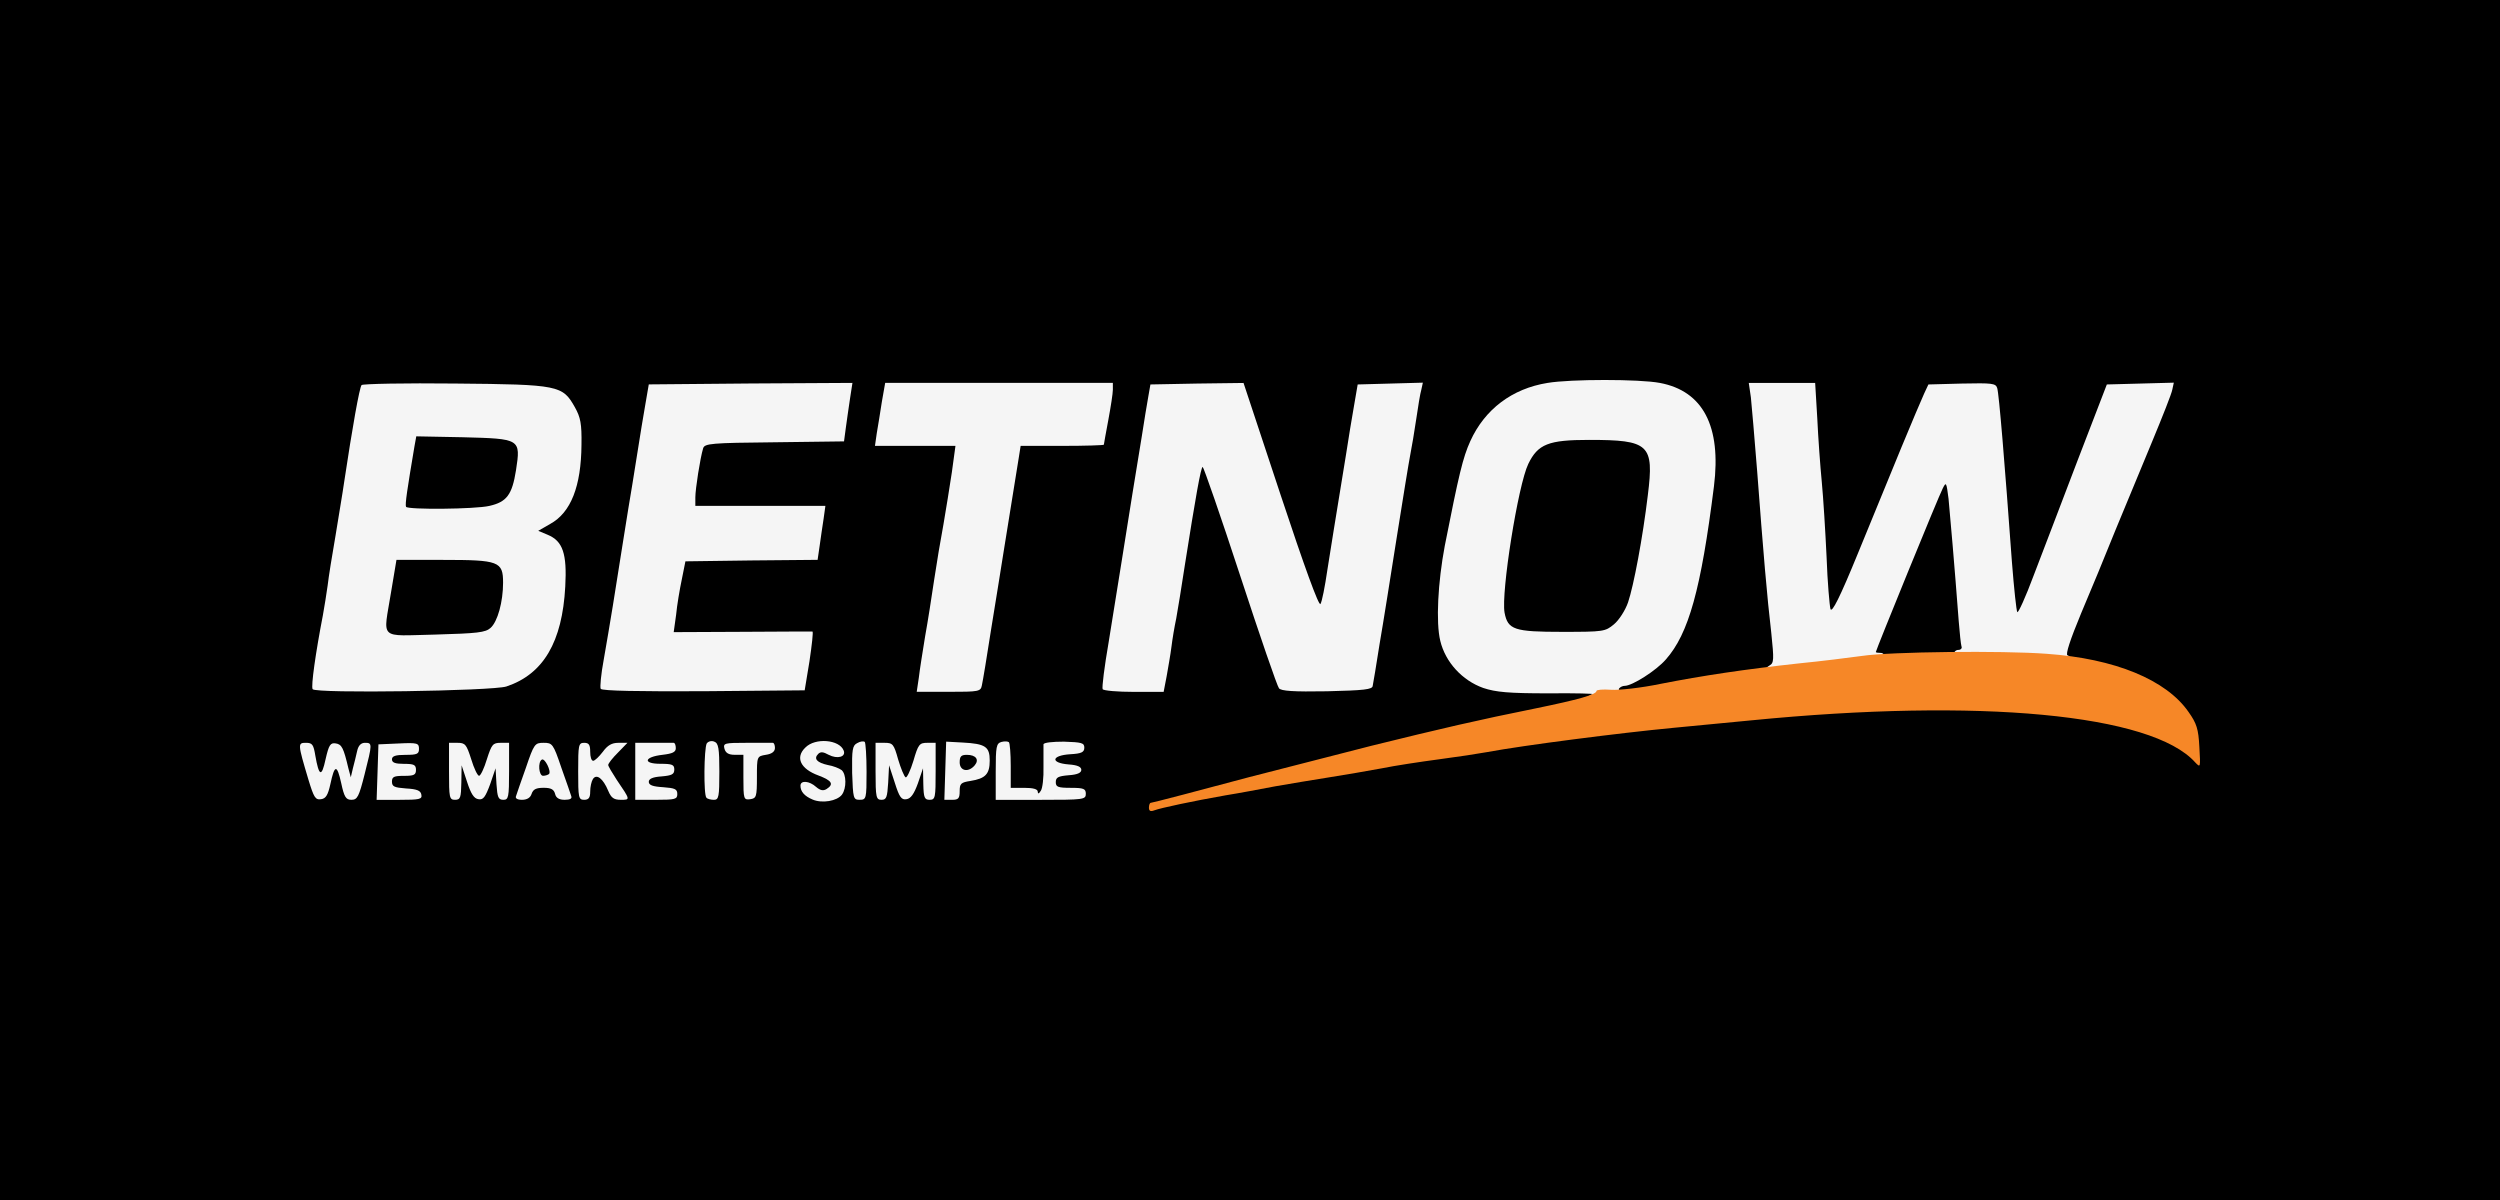<?xml version="1.0" encoding="UTF-8"?> <svg xmlns="http://www.w3.org/2000/svg" width="125" height="60" viewBox="0 0 125 60" fill="none"><rect width="125" height="60" fill="black"></rect><path d="M40.624 39.975C40.234 39.81 40.023 39.585 40.023 39.285C40.023 39 40.474 39.045 40.804 39.345C41.015 39.525 41.165 39.555 41.33 39.45C41.706 39.21 41.6 39.03 40.925 38.775C40.023 38.446 39.753 37.876 40.264 37.381C40.759 36.871 41.976 36.976 42.186 37.531C42.306 37.846 41.871 37.966 41.435 37.741C41.165 37.591 41.03 37.576 40.91 37.696C40.669 37.936 40.849 38.131 41.39 38.251C41.66 38.295 41.961 38.416 42.081 38.505C42.321 38.715 42.336 39.405 42.096 39.735C41.856 40.05 41.105 40.185 40.624 39.975V39.975Z" fill="#F5F5F5"></path><path d="M15.422 38.985C14.881 37.171 14.881 37.141 15.302 37.141C15.617 37.141 15.677 37.231 15.767 37.785C15.948 38.82 16.083 38.88 16.278 37.965C16.443 37.246 16.518 37.126 16.789 37.171C17.089 37.216 17.179 37.396 17.419 38.415L17.54 38.865L17.645 38.415C17.705 38.175 17.81 37.785 17.855 37.56C17.915 37.276 18.05 37.141 18.246 37.141C18.621 37.141 18.621 37.171 18.23 38.715C17.945 39.84 17.87 39.99 17.57 39.99C17.299 39.99 17.209 39.855 17.059 39.15C16.849 38.205 16.729 38.22 16.518 39.21C16.398 39.75 16.293 39.93 16.053 39.96C15.767 40.005 15.692 39.87 15.422 38.985Z" fill="#F5F5F5"></path><path d="M18.877 38.613L18.922 37.218L19.943 37.173C20.874 37.128 20.949 37.158 20.949 37.443C20.949 37.698 20.859 37.743 20.273 37.743C19.778 37.743 19.598 37.803 19.598 37.968C19.598 38.133 19.763 38.193 20.198 38.193C20.694 38.193 20.799 38.238 20.799 38.493C20.799 38.748 20.694 38.793 20.198 38.793C19.703 38.793 19.598 38.838 19.598 39.078C19.598 39.333 19.718 39.378 20.303 39.423C20.844 39.453 21.039 39.528 21.069 39.738C21.114 39.962 20.979 39.992 19.973 39.992H18.831L18.877 38.613V38.613Z" fill="#F5F5F5"></path><path d="M22.451 38.565V37.141H22.871C23.262 37.141 23.322 37.216 23.562 37.965C23.697 38.415 23.878 38.79 23.953 38.79C24.028 38.79 24.208 38.415 24.343 37.965C24.583 37.216 24.643 37.141 25.034 37.141H25.454V38.565C25.454 39.87 25.424 39.99 25.169 39.99C24.914 39.99 24.869 39.87 24.824 39.21L24.779 38.415L24.508 39.21C24.268 39.855 24.163 40.005 23.923 39.96C23.697 39.93 23.547 39.69 23.352 39.09L23.081 38.265L23.067 39.135C23.052 39.885 23.021 39.99 22.751 39.99C22.466 39.99 22.451 39.885 22.451 38.565V38.565Z" fill="#F5F5F5"></path><path d="M25.8 39.81C25.83 39.705 26.056 39.06 26.296 38.385C26.701 37.186 26.746 37.141 27.182 37.141C27.617 37.141 27.663 37.186 28.068 38.385C28.308 39.06 28.534 39.705 28.564 39.81C28.609 39.93 28.504 39.99 28.233 39.99C27.963 39.99 27.798 39.9 27.753 39.69C27.693 39.465 27.543 39.39 27.182 39.39C26.806 39.39 26.656 39.465 26.581 39.69C26.521 39.885 26.356 39.99 26.101 39.99C25.86 39.99 25.755 39.915 25.8 39.81ZM27.452 38.7C27.573 38.565 27.242 37.89 27.092 37.98C26.882 38.1 26.942 38.79 27.152 38.79C27.272 38.79 27.392 38.745 27.452 38.7Z" fill="#F5F5F5"></path><path d="M28.909 38.565C28.909 37.246 28.924 37.141 29.21 37.141C29.45 37.141 29.51 37.246 29.51 37.59C29.51 37.846 29.57 38.04 29.66 38.04C29.735 38.04 29.945 37.846 30.141 37.59C30.381 37.261 30.591 37.141 30.922 37.141H31.372L30.892 37.636C30.621 37.905 30.411 38.175 30.411 38.25C30.411 38.31 30.606 38.64 30.832 38.985C31.523 40.005 31.523 39.99 31.042 39.99C30.697 39.99 30.561 39.9 30.411 39.54C30.156 38.925 29.825 38.67 29.645 38.955C29.57 39.075 29.51 39.345 29.51 39.585C29.51 39.885 29.435 39.99 29.21 39.99C28.924 39.99 28.909 39.885 28.909 38.565V38.565Z" fill="#F5F5F5"></path><path d="M31.763 38.565V37.141H32.664C33.16 37.141 33.61 37.141 33.685 37.141C33.745 37.141 33.79 37.261 33.79 37.411C33.79 37.605 33.625 37.681 33.129 37.74C32.198 37.846 32.123 38.19 33.024 38.19C33.61 38.19 33.715 38.235 33.715 38.475C33.715 38.715 33.595 38.775 33.084 38.82C32.634 38.85 32.439 38.94 32.439 39.09C32.439 39.255 32.634 39.33 33.16 39.36C33.745 39.405 33.865 39.45 33.865 39.705C33.865 39.96 33.76 39.99 32.814 39.99H31.763V38.565V38.565Z" fill="#F5F5F5"></path><path d="M35.322 39.886C35.172 39.751 35.202 37.411 35.337 37.172C35.412 37.067 35.578 37.022 35.713 37.082C35.923 37.157 35.968 37.411 35.968 38.581C35.968 39.841 35.938 39.991 35.698 39.991C35.548 39.991 35.367 39.946 35.322 39.886V39.886Z" fill="#F5F5F5"></path><path d="M37.17 38.88V37.74H36.734C36.434 37.74 36.284 37.651 36.224 37.441C36.148 37.156 36.224 37.141 37.335 37.141C37.981 37.141 38.567 37.141 38.642 37.141C38.702 37.141 38.747 37.261 38.747 37.396C38.747 37.575 38.597 37.696 38.296 37.74C37.846 37.816 37.846 37.816 37.846 38.865C37.846 39.84 37.816 39.915 37.515 39.96C37.185 40.005 37.17 39.96 37.17 38.88V38.88Z" fill="#F5F5F5"></path><path d="M42.607 38.639C42.592 37.47 42.622 37.275 42.862 37.155C43.012 37.065 43.178 37.05 43.237 37.095C43.283 37.14 43.328 37.815 43.328 38.594C43.328 39.944 43.313 39.989 42.982 39.989C42.667 39.989 42.652 39.929 42.607 38.639V38.639Z" fill="#F5F5F5"></path><path d="M43.778 38.565V37.141H44.229C44.634 37.141 44.694 37.201 44.905 37.965C45.04 38.415 45.205 38.82 45.28 38.865C45.34 38.91 45.52 38.535 45.671 38.04C45.911 37.216 45.971 37.141 46.362 37.141H46.782V38.565C46.782 39.885 46.767 39.99 46.482 39.99C46.226 39.99 46.181 39.885 46.166 39.21L46.151 38.415L45.896 39.165C45.701 39.705 45.536 39.93 45.325 39.96C45.07 40.005 44.965 39.855 44.739 39.135L44.454 38.265L44.409 39.135C44.364 39.87 44.319 39.99 44.079 39.99C43.808 39.99 43.778 39.885 43.778 38.565Z" fill="#F5F5F5"></path><path d="M47.263 38.537L47.308 37.082L48.134 37.127C49.275 37.187 49.486 37.337 49.486 38.027C49.486 38.702 49.275 38.927 48.524 39.047C48.044 39.121 47.984 39.181 47.984 39.556C47.984 39.916 47.924 39.991 47.608 39.991H47.218L47.263 38.537V38.537ZM48.735 38.267C48.975 37.982 48.795 37.742 48.344 37.742C48.059 37.742 47.984 37.817 47.984 38.117C47.984 38.552 48.419 38.642 48.735 38.267Z" fill="#F5F5F5"></path><path d="M49.786 38.582C49.786 37.322 49.816 37.172 50.071 37.097C50.236 37.053 50.401 37.068 50.447 37.112C50.492 37.157 50.537 37.682 50.537 38.297V39.392H51.212C51.648 39.392 51.888 39.452 51.888 39.587C51.888 39.707 51.948 39.692 52.038 39.542C52.129 39.422 52.189 38.882 52.174 38.342C52.174 37.802 52.174 37.307 52.174 37.217C52.189 37.127 52.624 37.083 53.195 37.083C54.081 37.112 54.216 37.142 54.216 37.382C54.216 37.607 54.081 37.682 53.51 37.712C52.564 37.772 52.504 38.147 53.435 38.222C53.871 38.252 54.066 38.342 54.066 38.492C54.066 38.642 53.871 38.732 53.435 38.762C52.91 38.807 52.789 38.867 52.789 39.107C52.789 39.347 52.895 39.392 53.54 39.392C54.186 39.392 54.291 39.437 54.291 39.692C54.291 39.977 54.186 39.992 52.038 39.992H49.786V38.582V38.582Z" fill="#F5F5F5"></path><path d="M79.464 34.907C79.403 34.832 79.494 34.742 79.629 34.712C79.779 34.682 78.788 34.652 77.421 34.667C75.423 34.667 74.793 34.607 74.162 34.398C73.111 34.023 72.269 33.108 72.014 32.043C71.789 31.128 71.894 29.119 72.239 27.289C72.945 23.72 73.141 22.88 73.516 22.055C74.237 20.466 75.604 19.431 77.376 19.146C78.532 18.951 81.972 18.951 82.993 19.146C85.156 19.551 86.072 21.321 85.697 24.32C85.051 29.464 84.435 31.683 83.293 32.973C82.813 33.528 81.611 34.292 81.236 34.292C81.131 34.292 81.011 34.352 80.951 34.428C80.905 34.517 81.011 34.547 81.176 34.517C81.416 34.472 81.476 34.517 81.446 34.712C81.401 34.907 81.206 34.982 80.47 35.012C79.959 35.042 79.509 34.997 79.464 34.907V34.907ZM80.695 31.218C80.951 31.008 81.266 30.513 81.401 30.123C81.686 29.284 82.137 26.884 82.392 24.755C82.708 22.221 82.467 21.995 79.449 21.995C77.421 21.995 76.895 22.206 76.415 23.195C75.904 24.245 75.048 29.629 75.228 30.633C75.393 31.488 75.709 31.593 78.112 31.593C80.184 31.593 80.26 31.578 80.695 31.218V31.218Z" fill="#F5F5F5"></path><path d="M15.632 34.459C15.542 34.324 15.783 32.629 16.143 30.77C16.218 30.365 16.323 29.69 16.383 29.27C16.428 28.865 16.608 27.74 16.774 26.796C16.924 25.851 17.134 24.636 17.209 24.096C17.615 21.397 17.975 19.358 18.08 19.253C18.14 19.192 20.258 19.148 22.766 19.177C27.948 19.223 28.128 19.267 28.744 20.362C29.029 20.872 29.09 21.187 29.074 22.237C29.059 24.306 28.549 25.626 27.512 26.196L26.912 26.541L27.377 26.736C28.143 27.051 28.354 27.68 28.263 29.33C28.113 32.104 27.167 33.709 25.32 34.324C24.629 34.549 15.768 34.684 15.632 34.459V34.459ZM24.524 31.399C24.884 31.085 25.154 30.08 25.154 29.135C25.154 28.07 24.944 27.995 22.151 27.995H19.823L19.552 29.615C19.162 32.044 18.891 31.789 21.76 31.729C23.878 31.669 24.268 31.625 24.524 31.399ZM24.464 25.296C25.335 25.101 25.605 24.741 25.8 23.512C26.041 21.937 26.026 21.937 23.127 21.862L20.814 21.817L20.724 22.312C20.363 24.456 20.243 25.236 20.303 25.341C20.393 25.491 23.758 25.461 24.464 25.296V25.296Z" fill="#F5F5F5"></path><path d="M30.036 34.441C29.991 34.366 30.051 33.706 30.186 32.986C30.486 31.277 30.787 29.432 31.162 27.018C31.327 25.953 31.538 24.693 31.613 24.243C31.688 23.793 31.823 22.954 31.913 22.369C32.003 21.799 32.154 20.854 32.259 20.269L32.439 19.22L37.53 19.174L42.622 19.145L42.502 19.924C42.442 20.359 42.337 21.019 42.291 21.394L42.201 22.069L38.717 22.114C35.563 22.144 35.232 22.174 35.157 22.414C35.007 22.909 34.767 24.453 34.767 24.873V25.293H38.011H41.27L41.18 25.938C41.12 26.283 41.045 26.883 40.985 27.273L40.88 27.992L37.575 28.022L34.271 28.067L34.091 28.967C33.986 29.462 33.851 30.257 33.806 30.737L33.685 31.607L37.125 31.591C39.002 31.576 40.579 31.576 40.624 31.576C40.669 31.591 40.594 32.251 40.474 33.061L40.234 34.516L35.172 34.561C32.003 34.576 30.096 34.546 30.036 34.441V34.441Z" fill="#F5F5F5"></path><path d="M45.941 33.886C45.986 33.481 46.136 32.566 46.256 31.816C46.391 31.082 46.587 29.807 46.707 28.997C46.827 28.187 47.037 26.943 47.172 26.223C47.293 25.503 47.488 24.333 47.593 23.613L47.773 22.294H45.761H43.748L43.838 21.664C43.898 21.304 44.018 20.599 44.093 20.089L44.259 19.145H49.951H55.643V19.489C55.643 19.669 55.538 20.344 55.418 20.989C55.298 21.634 55.193 22.204 55.193 22.234C55.193 22.264 54.261 22.294 53.105 22.294H51.032L50.942 22.864C50.657 24.648 50.371 26.433 50.176 27.617C50.056 28.367 49.786 30.077 49.56 31.442C49.35 32.806 49.14 34.066 49.095 34.261C49.035 34.576 48.96 34.591 47.428 34.591H45.836L45.941 33.886V33.886Z" fill="#F5F5F5"></path><path d="M55.133 34.459C55.088 34.384 55.223 33.319 55.433 32.105C55.628 30.875 55.929 29.03 56.094 27.996C56.259 26.961 56.499 25.476 56.62 24.696C56.755 23.917 56.95 22.627 57.085 21.847C57.205 21.067 57.355 20.153 57.416 19.823L57.521 19.223L59.849 19.178L62.177 19.148L64.039 24.771C65.211 28.311 65.947 30.335 66.022 30.2C66.097 30.095 66.247 29.33 66.367 28.506C66.592 27.111 66.698 26.391 67.298 22.747C67.418 21.967 67.599 20.857 67.704 20.273L67.884 19.223L69.521 19.178L71.143 19.133L71.068 19.478C71.008 19.673 70.903 20.332 70.813 20.947C70.723 21.562 70.587 22.372 70.512 22.747C70.437 23.122 70.137 24.981 69.837 26.871C69.536 28.775 69.161 31.16 68.98 32.195C68.815 33.229 68.665 34.174 68.635 34.294C68.62 34.474 68.214 34.519 66.352 34.564C64.655 34.594 64.054 34.549 63.949 34.414C63.859 34.309 62.988 31.775 62.011 28.79C61.035 25.806 60.179 23.347 60.134 23.347C60.044 23.347 59.774 24.891 59.248 28.221C59.083 29.3 58.888 30.515 58.812 30.92C58.722 31.34 58.617 31.97 58.572 32.345C58.527 32.719 58.407 33.379 58.332 33.814L58.182 34.594H56.695C55.884 34.594 55.178 34.534 55.133 34.459Z" fill="#F5F5F5"></path><path d="M88.235 33.574C88.235 33.484 88.34 33.349 88.475 33.274C88.701 33.154 88.701 32.974 88.565 31.655C88.355 29.87 88.16 27.576 87.859 23.572C87.724 21.922 87.589 20.258 87.544 19.868L87.439 19.148H89.106H90.758L90.863 20.902C90.908 21.877 91.013 23.317 91.089 24.097C91.164 24.876 91.269 26.571 91.329 27.846C91.374 29.12 91.479 30.29 91.524 30.455C91.599 30.65 91.99 29.885 92.891 27.681C93.582 26.001 94.558 23.617 95.069 22.372C95.579 21.142 96.09 19.928 96.21 19.673L96.42 19.223L98.103 19.178C99.605 19.148 99.785 19.163 99.86 19.403C99.95 19.673 100.235 23.137 100.596 28.101C100.701 29.435 100.821 30.56 100.866 30.605C100.911 30.665 101.287 29.84 101.677 28.79C102.083 27.726 103.074 25.146 103.87 23.047L105.342 19.223L107.024 19.178L108.691 19.133L108.616 19.478C108.586 19.673 108.12 20.842 107.61 22.072C107.099 23.317 106.273 25.296 105.777 26.496C105.297 27.696 104.516 29.585 104.05 30.68C103.509 31.985 103.269 32.719 103.374 32.764C103.479 32.794 103.555 32.929 103.555 33.049C103.555 33.259 103.389 33.274 102.398 33.199C101.752 33.139 100.431 33.064 99.469 33.004C98.133 32.929 97.697 32.854 97.697 32.705C97.697 32.584 97.802 32.495 97.922 32.495C98.043 32.495 98.118 32.405 98.073 32.315C98.043 32.21 97.982 31.655 97.937 31.07C97.727 28.281 97.502 25.731 97.427 24.936C97.322 24.112 97.307 24.082 97.141 24.412C96.946 24.771 93.792 32.51 93.792 32.599C93.792 32.63 93.897 32.645 94.032 32.645C94.168 32.645 94.243 32.749 94.213 32.899C94.183 33.094 93.882 33.199 92.891 33.334C90.878 33.634 88.235 33.769 88.235 33.574V33.574Z" fill="#F5F5F5"></path><path d="M57.446 40.382C57.446 40.247 57.491 40.142 57.536 40.142C57.611 40.142 60.074 39.497 62.477 38.852C63.363 38.627 66.743 37.757 68.56 37.292C72.014 36.438 73.952 35.988 76.79 35.418C78.908 34.983 79.824 34.728 79.824 34.548C79.824 34.488 80.14 34.458 80.545 34.488C80.936 34.518 82.047 34.398 83.053 34.188C85.126 33.783 87.199 33.468 89.962 33.168C91.044 33.063 92.456 32.883 93.116 32.794C94.528 32.584 100.115 32.524 102.323 32.689C105.747 32.928 108.316 33.993 109.427 35.598C109.833 36.168 109.923 36.453 109.968 37.352C110.028 38.387 110.028 38.402 109.758 38.117C107.595 35.703 98.974 34.893 87.559 36.018C86.328 36.138 84.57 36.303 83.654 36.393C80.981 36.648 76.19 37.262 74.342 37.607C73.937 37.682 72.856 37.847 71.939 37.967C71.038 38.087 69.746 38.282 69.086 38.417C68.425 38.537 67.238 38.747 66.457 38.867C65.676 38.987 64.46 39.197 63.754 39.317C63.048 39.452 61.937 39.662 61.276 39.767C59.654 40.052 58.032 40.397 57.716 40.517C57.521 40.592 57.446 40.547 57.446 40.382V40.382Z" fill="#F68727"></path></svg> 
